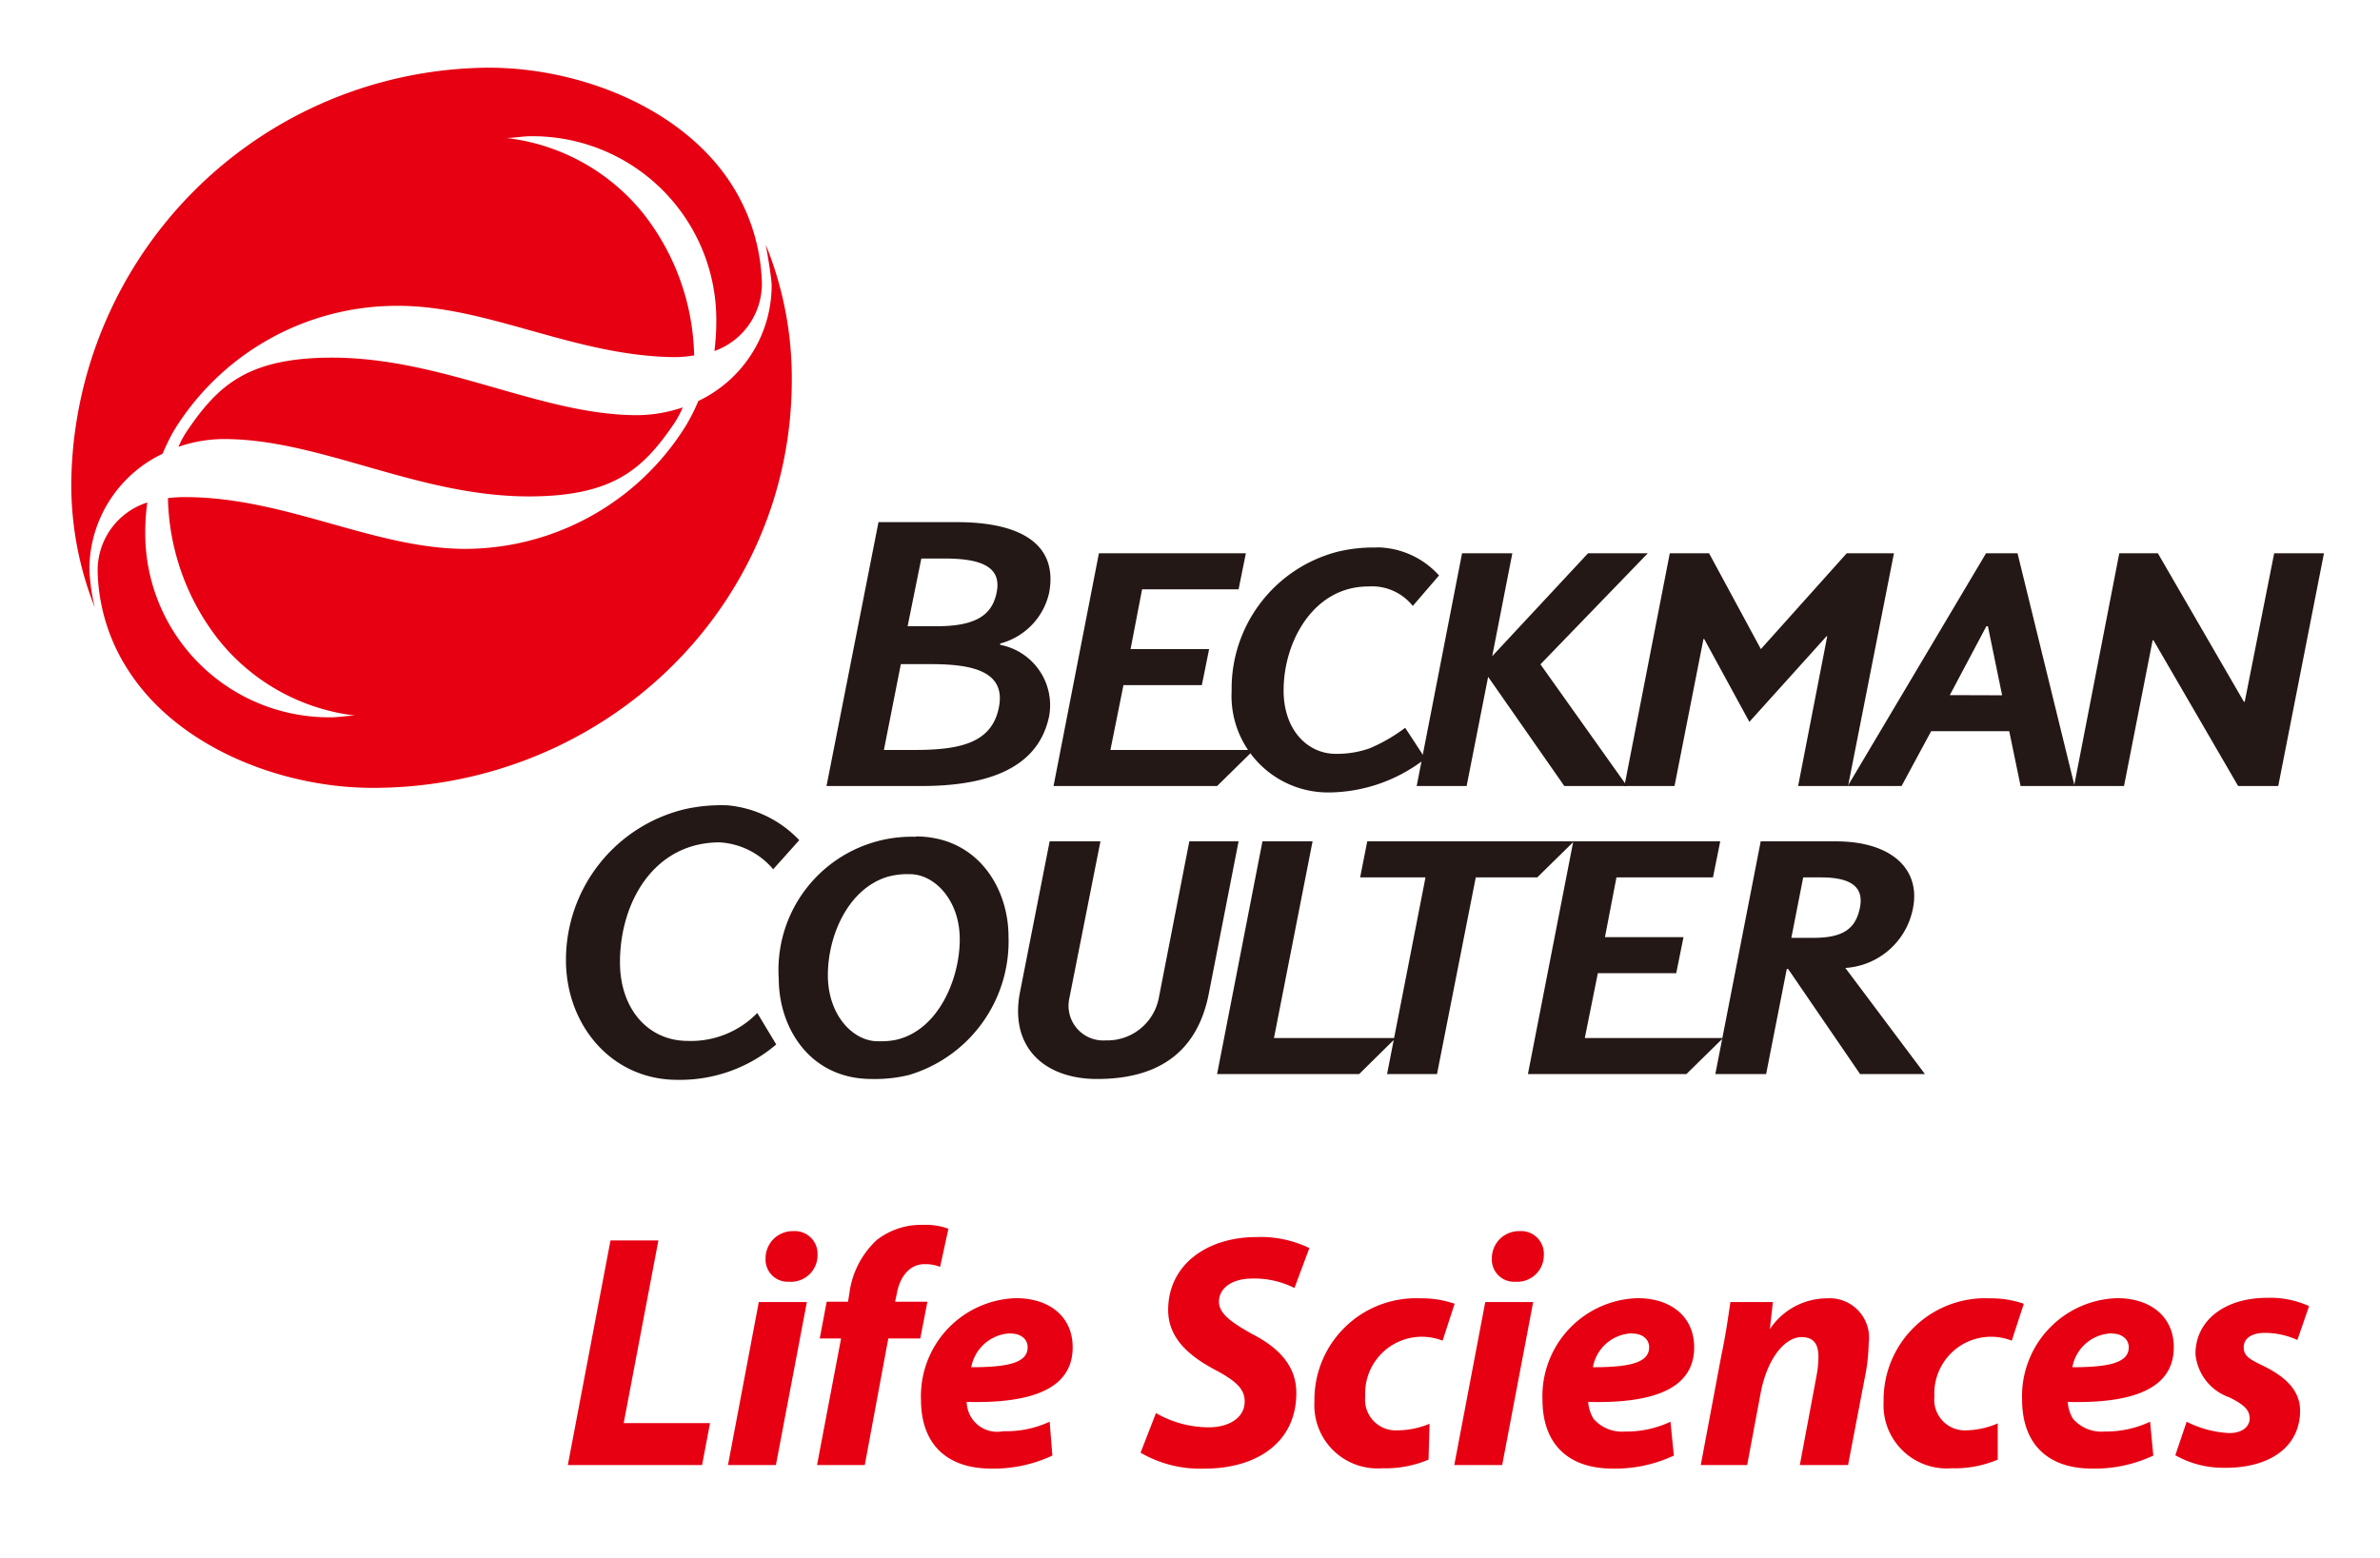 <svg id="レイヤー_1" data-name="レイヤー 1" xmlns="http://www.w3.org/2000/svg" xmlns:xlink="http://www.w3.org/1999/xlink" viewBox="0 0 140.58 92.03"><defs><style>.cls-1{fill:none;}.cls-2{clip-path:url(#clip-path);}.cls-3{fill:#231815;}.cls-4{fill:#e60012;}</style><clipPath id="clip-path"><rect class="cls-1" x="4.21" y="4.02" width="133.06" height="85.18"/></clipPath></defs><g class="cls-2"><polygon class="cls-3" points="137.27 32.69 134.57 46.44 132.2 46.44 127.2 37.83 127.15 37.83 125.46 46.44 122.51 46.44 125.18 32.69 127.46 32.69 132.54 41.46 132.59 41.46 134.33 32.69 137.27 32.69"/><polygon class="cls-3" points="109.08 32.69 104.01 38.35 100.95 32.69 98.63 32.69 95.95 46.44 98.91 46.44 100.62 37.75 100.66 37.75 103.33 42.65 107.89 37.59 107.93 37.59 106.21 46.44 109.16 46.44 111.87 32.69 109.08 32.69"/><polygon class="cls-3" points="93.8 32.69 88.14 38.77 89.33 32.69 86.36 32.69 83.68 46.44 86.63 46.44 87.9 39.99 92.4 46.44 96.1 46.44 90.99 39.25 97.33 32.69 93.8 32.69"/><polygon class="cls-3" points="93.61 61.33 94.38 57.5 99.01 57.5 99.44 55.37 94.8 55.37 95.48 51.84 101.18 51.84 101.61 49.71 92.93 49.71 90.25 63.46 99.61 63.46 101.78 61.33 93.61 61.33"/><path class="cls-3" d="M81.29,32.35A9,9,0,0,0,79,32.6a8.35,8.35,0,0,0-6.25,8.22,5.7,5.7,0,0,0,5.79,6,9.34,9.34,0,0,0,5.65-2L83,43a9.85,9.85,0,0,1-2.09,1.21,5.82,5.82,0,0,1-2,.33c-1.71,0-3.1-1.45-3.09-3.76,0-2.89,1.78-6.13,5-6.13a3.09,3.09,0,0,1,2.63,1.15L85,34a5,5,0,0,0-3.66-1.66"/><polygon class="cls-3" points="80.76 49.71 80.34 51.84 84.2 51.84 81.93 63.46 84.88 63.46 87.17 51.84 90.8 51.84 92.97 49.71 80.76 49.71"/><polygon class="cls-3" points="65.59 44.31 66.36 40.48 70.99 40.48 71.42 38.35 66.78 38.35 67.46 34.82 73.16 34.82 73.59 32.69 64.91 32.69 62.23 46.44 71.89 46.44 74.06 44.31 65.59 44.31"/><polygon class="cls-3" points="75.25 61.33 77.53 49.71 74.57 49.71 71.89 63.46 80.28 63.46 82.44 61.33 75.25 61.33"/><path class="cls-3" d="M70.25,49.71,68.44,59a3.1,3.1,0,0,1-3.13,2.47A2.05,2.05,0,0,1,63.16,59L65,49.71H62l-1.75,8.9c-.64,3.27,1.45,5.14,4.55,5.14,3.87,0,6-1.8,6.62-5.14l1.74-8.9Z"/><path class="cls-3" d="M42.94,47.58a9.85,9.85,0,0,0-2.45.22,9.16,9.16,0,0,0-7.06,8.93c0,3.8,2.66,7.07,6.58,7.07a8.76,8.76,0,0,0,5.84-2.09l-1.12-1.86a5.46,5.46,0,0,1-4.11,1.65c-2.31,0-4-1.86-4-4.65,0-3.53,2-7.08,5.89-7.08a4.47,4.47,0,0,1,3.16,1.59l1.54-1.72a6.65,6.65,0,0,0-4.25-2.06"/><path class="cls-4" d="M43.09,10.71C40.1,6.24,34.06,4,28.88,4A24.81,24.81,0,0,0,4.21,28.55,19.68,19.68,0,0,0,5.6,35.89v0a11.37,11.37,0,0,1-.32-2.26,7.58,7.58,0,0,1,4.32-6.82c.21-.48.45-1,.73-1.46a15.45,15.45,0,0,1,13-7.28C28.78,18,34,21.1,40,21.1A8.14,8.14,0,0,0,41,21a14,14,0,0,0-3-8.38,12.17,12.17,0,0,0-8.1-4.47c.48,0,1-.1,1.41-.1a10.85,10.85,0,0,1,11,10.9,14.58,14.58,0,0,1-.11,1.79A4.22,4.22,0,0,0,45,16.64a11.4,11.4,0,0,0-1.91-5.93"/><path class="cls-4" d="M37.65,24.53c-5.7,0-11.41-3.38-18-3.4-5,0-6.76,1.62-8.6,4.33a5.64,5.64,0,0,0-.51.94,8.24,8.24,0,0,1,2.68-.46c5.7,0,11.41,3.38,18,3.39,5,0,6.76-1.61,8.6-4.31a6.17,6.17,0,0,0,.51-.95,8.52,8.52,0,0,1-2.68.46"/><path class="cls-4" d="M45.36,14.78c-.21-.53-.1-.17-.1-.17s.32,1.8.32,2.25a7.58,7.58,0,0,1-4.33,6.83,11.58,11.58,0,0,1-.73,1.45,15.39,15.39,0,0,1-13,7.29c-5.44,0-10.64-3.06-16.6-3.06a8.14,8.14,0,0,0-1,.06,14,14,0,0,0,3,8.38A12.15,12.15,0,0,0,21,42.28c-.48,0-.95.1-1.42.1a10.86,10.86,0,0,1-11-10.9,12.81,12.81,0,0,1,.12-1.79,4.2,4.2,0,0,0-2.93,4.14,11.19,11.19,0,0,0,1.91,5.93c3,4.51,9.09,6.79,14.34,6.79C35.55,46.55,46.78,36,46.77,22.4a21,21,0,0,0-1.41-7.62"/><path class="cls-3" d="M115.17,41.07,117.33,37h.09l.84,4.08Zm4-8.38h-1.86l-8.17,13.75h3.18l1.75-3.24h4.61l.67,3.24h3.19Z"/><path class="cls-3" d="M105.81,55.41l.7-3.57h1.07c2.07,0,2.48.8,2.28,1.79-.25,1.25-1,1.78-2.74,1.78ZM109,57.19a4.35,4.35,0,0,0,4-3.56c.44-2.3-1.3-3.92-4.56-3.92H104l-2.68,13.75h3l1.22-6.21h.08l4.25,6.21h3.83Z"/><path class="cls-3" d="M59,41.8c-.42,2.12-2.33,2.51-5,2.51H52.21l1-5.07H55c2.32,0,4.44.37,4,2.56M54.42,33h1.39c2.2,0,3.36.52,3.06,2-.25,1.25-1.1,2-3.53,2H53.61Zm4.66,5.07v-.05a4,4,0,0,0,2.89-3c.54-2.92-1.76-4.17-5.44-4.17H51.89L48.82,46.44h5.62c4.78,0,7-1.57,7.53-4.13a3.63,3.63,0,0,0-2.89-4.21"/><path class="cls-3" d="M52.91,61.44a4.69,4.69,0,0,1-1.07.08c-1.45,0-2.94-1.54-2.94-3.9s1.2-5.09,3.5-5.81a4.38,4.38,0,0,1,1.35-.16c1.44,0,2.94,1.52,2.94,3.85s-1.26,5.38-3.78,5.94m1.18-12A7.87,7.87,0,0,0,46,57.84c0,2.84,1.8,5.91,5.49,5.91a8.58,8.58,0,0,0,2.18-.23,8.24,8.24,0,0,0,5.9-8.19c0-2.84-1.81-5.91-5.49-5.91"/><polygon class="cls-4" points="36.06 73.29 38.89 73.29 36.84 84.08 41.94 84.08 41.47 86.56 33.54 86.56 36.06 73.29"/><path class="cls-4" d="M43,86.56l1.82-9.63h2.84l-1.83,9.63Zm3.58-10.83a1.31,1.31,0,0,1-1.36-1.38,1.6,1.6,0,0,1,1.63-1.61,1.34,1.34,0,0,1,1.44,1.4,1.57,1.57,0,0,1-1.67,1.59Z"/><path class="cls-4" d="M48.26,86.56l1.42-7.48H48.42l.41-2.17h1.26l.08-.49a5.2,5.2,0,0,1,1.61-3.15,4.26,4.26,0,0,1,2.74-.9,3.8,3.8,0,0,1,1.5.23l-.49,2.25a2.36,2.36,0,0,0-.91-.16c-.93,0-1.48.79-1.65,1.75l-.1.47h1.91l-.42,2.17H52.47l-1.39,7.48Z"/><path class="cls-4" d="M62.16,86a8.18,8.18,0,0,1-3.6.77c-2.74,0-4.16-1.55-4.16-4.07a5.79,5.79,0,0,1,5.61-6c2,0,3.35,1.11,3.35,2.9,0,2.44-2.38,3.33-6.26,3.23a1.8,1.8,0,0,0,2.16,1.73A6.11,6.11,0,0,0,62,84Zm-2.5-7.22a2.44,2.44,0,0,0-2.29,2c2.23,0,3.33-.28,3.33-1.18,0-.47-.39-.81-1-.81"/><path class="cls-4" d="M68.28,83.49a6.27,6.27,0,0,0,3.13.84c1.1,0,2.11-.51,2.11-1.53,0-.77-.57-1.24-1.79-1.89C70.33,80.16,69,79.12,69,77.4c0-2.69,2.32-4.31,5.21-4.31a6.6,6.6,0,0,1,3.13.65l-.88,2.36A5.26,5.26,0,0,0,74,75.54c-1.34,0-2,.64-2,1.37s.81,1.26,1.93,1.89c1.62.83,2.64,1.91,2.64,3.5,0,3-2.44,4.47-5.4,4.47a7,7,0,0,1-3.8-.94Z"/><path class="cls-4" d="M84.38,86.24a6.54,6.54,0,0,1-2.74.51,3.73,3.73,0,0,1-4-3.93,6,6,0,0,1,6.28-6.11,5.91,5.91,0,0,1,2,.32l-.71,2.18a3.4,3.4,0,0,0-1.3-.23,3.35,3.35,0,0,0-3.27,3.53,1.81,1.81,0,0,0,1.89,2,5,5,0,0,0,1.91-.39Z"/><path class="cls-4" d="M85.9,86.56l1.83-9.63h2.83l-1.83,9.63Zm3.58-10.83a1.31,1.31,0,0,1-1.36-1.38,1.6,1.6,0,0,1,1.63-1.61,1.34,1.34,0,0,1,1.44,1.4,1.57,1.57,0,0,1-1.67,1.59Z"/><path class="cls-4" d="M98.87,86a8.18,8.18,0,0,1-3.6.77c-2.74,0-4.16-1.55-4.16-4.07a5.79,5.79,0,0,1,5.61-6c2,0,3.35,1.11,3.35,2.9,0,2.44-2.38,3.33-6.26,3.23a2.14,2.14,0,0,0,.32,1,2.22,2.22,0,0,0,1.85.75A6.09,6.09,0,0,0,98.67,84Zm-2.5-7.22a2.42,2.42,0,0,0-2.28,2c2.22,0,3.32-.28,3.32-1.18,0-.47-.39-.81-1-.81"/><path class="cls-4" d="M100.46,86.56l1.22-6.5c.26-1.22.4-2.26.53-3.13h2.51l-.18,1.6h0a4.07,4.07,0,0,1,3.36-1.82,2.33,2.33,0,0,1,2.48,2.64,11.76,11.76,0,0,1-.15,1.62l-1.07,5.59h-2.85l1-5.34a6.14,6.14,0,0,0,.1-1.06c0-.69-.24-1.16-1-1.16-.93,0-2,1.16-2.41,3.29l-.8,4.27Z"/><path class="cls-4" d="M118,86.24a6.54,6.54,0,0,1-2.74.51,3.73,3.73,0,0,1-4-3.93,6,6,0,0,1,6.28-6.11,5.91,5.91,0,0,1,2,.32l-.71,2.18a3.4,3.4,0,0,0-1.3-.23,3.35,3.35,0,0,0-3.27,3.53,1.81,1.81,0,0,0,1.89,2A5,5,0,0,0,118,84.1Z"/><path class="cls-4" d="M127.19,86a8.15,8.15,0,0,1-3.6.77c-2.73,0-4.15-1.55-4.15-4.07a5.79,5.79,0,0,1,5.61-6c2,0,3.35,1.11,3.35,2.9,0,2.44-2.39,3.33-6.26,3.23a2.12,2.12,0,0,0,.31,1,2.22,2.22,0,0,0,1.85.75A6.14,6.14,0,0,0,127,84Zm-2.49-7.22a2.43,2.43,0,0,0-2.29,2c2.22,0,3.33-.28,3.33-1.18,0-.47-.4-.81-1-.81"/><path class="cls-4" d="M129.16,84a6.18,6.18,0,0,0,2.51.67c.8,0,1.21-.39,1.21-.87s-.31-.8-1.2-1.24a3,3,0,0,1-2-2.56c0-2,1.75-3.32,4.23-3.32a5.5,5.5,0,0,1,2.48.49l-.69,2a4.66,4.66,0,0,0-1.91-.42c-.77,0-1.26.31-1.26.85s.39.73,1.16,1.1c1.06.53,2.17,1.3,2.17,2.64,0,2.2-1.87,3.4-4.43,3.38a5.71,5.71,0,0,1-2.94-.74Z"/></g></svg>